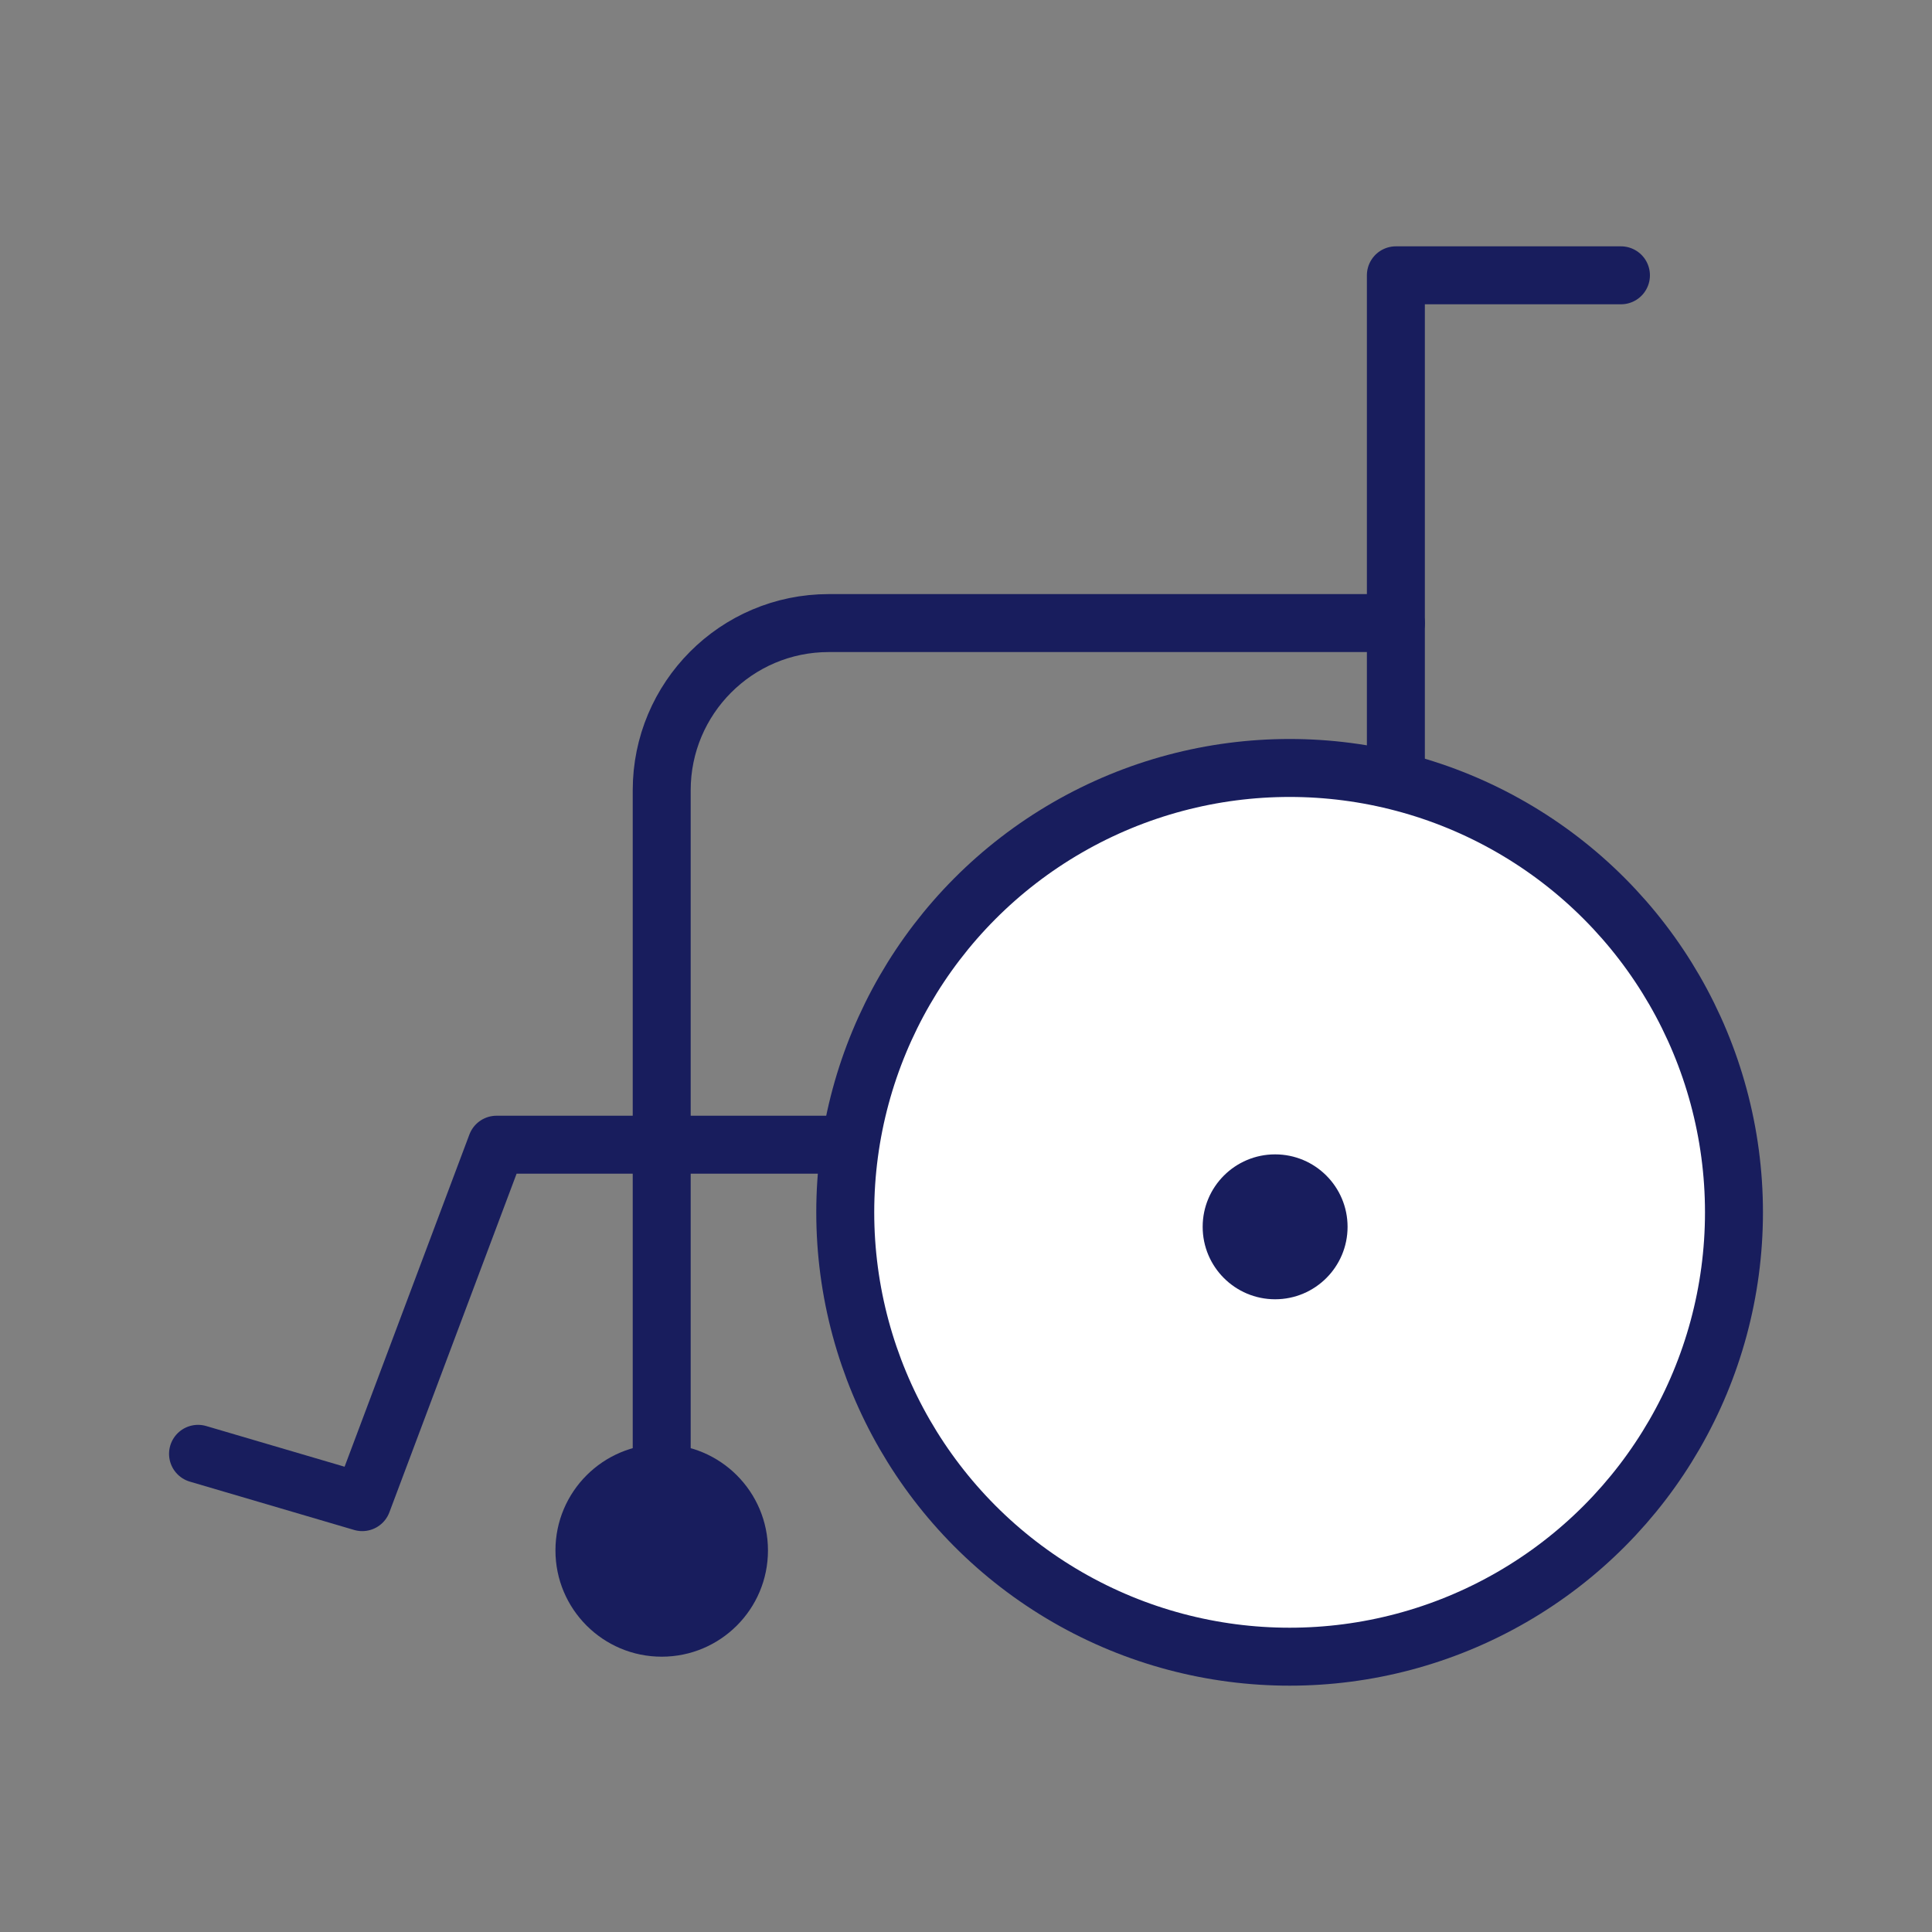 <?xml version="1.0" encoding="utf-8"?>
<!-- Generator: Adobe Illustrator 25.4.1, SVG Export Plug-In . SVG Version: 6.00 Build 0)  -->
<svg version="1.1" xmlns="http://www.w3.org/2000/svg" xmlns:xlink="http://www.w3.org/1999/xlink" x="0px" y="0px"
	 viewBox="0 0 200 200" style="enable-background:new 0 0 200 200;" xml:space="preserve">
<rect x="0" y="0" width="200" height="200" fill="#808080" stroke="none"/>
<style type="text/css">
	.st0{display:none;}
	.st1{display:inline;fill:#FFFFFF;}
	.st2{fill:none;stroke:#181D5D;stroke-width:6;stroke-linecap:round;stroke-linejoin:round;stroke-miterlimit:10;}
	.st3{fill:#FFFFFF;stroke:#181D5D;stroke-width:6;stroke-linecap:round;stroke-linejoin:round;stroke-miterlimit:10;}
	.st4{fill:#181D5D;}
	.st5{fill:#181D5D;stroke:#181D5D;stroke-width:6;stroke-linecap:round;stroke-linejoin:round;stroke-miterlimit:10;}
	.st6{fill:none;stroke:#FFFFFF;stroke-width:6;stroke-linecap:round;stroke-linejoin:round;stroke-miterlimit:10;}
	.st7{fill:#FFFFFF;}
	.st8{fill:none;stroke:#000000;stroke-width:6;stroke-linecap:round;stroke-linejoin:round;stroke-miterlimit:10;}
	.st9{fill:#FFFFFF;stroke:#181D5D;stroke-width:7;stroke-linecap:round;stroke-linejoin:round;stroke-miterlimit:10;}
	.st10{fill:#FFFFFF;stroke:#181D5D;stroke-width:4;stroke-linecap:round;stroke-linejoin:round;stroke-miterlimit:10;}
	
		.st11{fill:none;stroke:#181D5D;stroke-width:6;stroke-linecap:round;stroke-linejoin:round;stroke-miterlimit:10;stroke-dasharray:18;}
	.st12{fill:none;stroke:#181D5D;stroke-width:11;stroke-miterlimit:10;}
</style>
<g id="shitagaki" class="st0">
	<rect x="-215.3" y="131.7" class="st1" width="1246.3" height="1001"/>
</g>
<g id="icon">
	<g>
		<polyline class="st2" points="20.5,150.5 37.5,155.5 51.4,118.5 144.5,118.5 144.5,28.5 167.8,28.5 		"/>
		<circle class="st3" cx="133.5" cy="125.5" r="46"/>
		<circle class="st4" cx="132" cy="127" r="7.5"/>
		<circle class="st4" cx="68.5" cy="160.5" r="11"/>
		<path class="st2" d="M144.5,64.5H85.8c-9.6,0-17.3,7.8-17.3,17.3v78.7"/>
	</g>
	<g>
		<path class="st2" d="M260.1,157l12.8-24.7c2-3.8,5.9-6.1,10.1-6.1h62.7"/>
		<polyline class="st2" points="361.6,20.1 361.6,160.5 264.7,160.5 		"/>
		<circle class="st5" cx="351.4" cy="134.2" r="45.6"/>
		<circle class="st5" cx="262.4" cy="160.5" r="19.4"/>
		<circle class="st6" cx="351.4" cy="134.2" r="34.2"/>
		<line class="st2" x1="361.6" y1="68" x2="301.2" y2="68"/>
		<line class="st2" x1="310.3" y1="53.2" x2="310.3" y2="68"/>
		<rect x="306.9" y="45.2" class="st5" width="6.8" height="11.4"/>
	</g>
	<g>
		<g>
			<g>
				<g>
					<path class="st7" d="M608.2,52.6c1.8-4,0-8.8-4-10.6l-13-5.8c-4-1.8-8.8,0-10.6,4l-33.5,74.3c-1.8,4-6.9,7.3-11.3,7.3h-50.1
						c-4.4,0-8,3.6-8,8V144c0,4.4,3.6,8,8,8h82.8c4.4,0,8-3.6,8-8v-13.2c0-4.4,1.5-11.3,3.3-15.3L608.2,52.6z"/>
					<path class="st7" d="M608.2,52.6c1.8-4,0-8.8-4-10.6l-13-5.8c-4-1.8-8.8,0-10.6,4l-33.5,74.3c-1.8,4-6.9,7.3-11.3,7.3h-50.1
						c-4.4,0-8,3.6-8,8V144c0,4.4,3.6,8,8,8h82.8c4.4,0,8-3.6,8-8v-13.2c0-4.4,1.5-11.3,3.3-15.3L608.2,52.6z"/>
				</g>
			</g>
			<g>
				<g>
					<path class="st8" d="M608.2,52.6c1.8-4,0-8.8-4-10.6l-13-5.8c-4-1.8-8.8,0-10.6,4l-33.5,74.3c-1.8,4-6.9,7.3-11.3,7.3h-50.1
						c-4.4,0-8,3.6-8,8V144c0,4.4,3.6,8,8,8h82.8c4.4,0,8-3.6,8-8v-13.2c0-4.4,1.5-11.3,3.3-15.3L608.2,52.6z"/>
					<path class="st8" d="M608.2,52.6c1.8-4,0-8.8-4-10.6l-13-5.8c-4-1.8-8.8,0-10.6,4l-33.5,74.3c-1.8,4-6.9,7.3-11.3,7.3h-50.1
						c-4.4,0-8,3.6-8,8V144c0,4.4,3.6,8,8,8h82.8c4.4,0,8-3.6,8-8v-13.2c0-4.4,1.5-11.3,3.3-15.3L608.2,52.6z"/>
				</g>
			</g>
		</g>
		<path class="st5" d="M468.5,167.1H601L584.7,104c-1.3-5-8-6-10.6-1.5l-28.9,64.6"/>
		<circle class="st7" cx="575.4" cy="148.5" r="5.8"/>
		<line class="st2" x1="504.5" y1="86.9" x2="559" y2="86.9"/>
	</g>
	<g>
		<rect x="-202.5" y="110.8" class="st5" width="165" height="40"/>
		<line class="st2" x1="-202.5" y1="75.2" x2="-202.5" y2="167.2"/>
		<line class="st2" x1="-37.5" y1="75.2" x2="-37.5" y2="167.2"/>
		<polygon class="st9" points="-96.1,106.8 -140,88.2 -181.3,105.7 -190.7,83.4 -139.9,62 -101.9,78.1 -57.5,32.8 -40.2,49.8 		"/>
	</g>
	<g>
		<line class="st5" x1="-194.5" y1="383.5" x2="-45.5" y2="383.5"/>
		<path class="st2" d="M-145.2,256.5h47.4c17.3,0,31.3,14,31.3,31.3v95.7h-110v-95.7C-176.5,270.5-162.5,256.5-145.2,256.5z"/>
		<rect x="-181.5" y="362.5" class="st5" width="10" height="21"/>
		<rect x="-71.5" y="362.5" class="st5" width="10" height="21"/>
		<line class="st2" x1="-176.5" y1="299.2" x2="-66.5" y2="299.2"/>
	</g>
	<polygon class="st5" points="29.5,359 170.5,359 170.5,281 	"/>
	<g>
		<g>
			<path class="st2" d="M490.8,357.1c0,0-7.4,0-16.4,0c-9,0-16.4-9-16.4-20v-56.2c0-11,9-20,20-20h124c11,0,20,9,20,20v56.2
				c0,11-9,20-20,20h-45.6"/>
		</g>
		<line class="st2" x1="490.8" y1="260.9" x2="490.8" y2="379.1"/>
		<line class="st2" x1="523.6" y1="260.9" x2="523.6" y2="370.2"/>
		<line class="st2" x1="556.4" y1="260.9" x2="556.4" y2="379.1"/>
		<line class="st2" x1="589.2" y1="260.9" x2="589.2" y2="357.1"/>
		<line class="st2" x1="490.8" y1="370.6" x2="556.4" y2="370.6"/>
	</g>
	<g>
		<path class="st5" d="M-84.2,600.4c2.2-75.4,43.4-53.1,46.1-120.3c0.2-3.9-2.6-7.1-6.1-7.1h-74c-3.3,0-6,2.9-6.1,6.5
			c-2.5,67.8-43.7,45.4-46.1,120.4c-0.1,3.8,2.7,7,6.1,7h74C-87,607-84.3,604.1-84.2,600.4z"/>
		<path class="st3" d="M-115.7,600.4c2.2-75.4,43.4-53.1,46.1-120.3c0.2-3.9-2.6-7.1-6.1-7.1h-74c-3.3,0-6,2.9-6.1,6.5
			c-2.5,67.8-43.7,45.4-46.1,120.4c-0.1,3.8,2.7,7,6.1,7h74C-118.5,607-115.8,604.1-115.7,600.4z"/>
		<line class="st10" x1="-162.1" y1="534" x2="-110.2" y2="534"/>
	</g>
	<g>
		<polyline class="st2" points="298.5,595.5 327.5,467.5 390.5,467.5 361.5,595.5 		"/>
		<line class="st2" x1="321.5" y1="499.5" x2="382.5" y2="499.5"/>
		<polygon class="st5" points="361.5,595.5 258.5,595.5 258.5,534.5 375.5,534.5 		"/>
		<rect x="258.5" y="534.5" class="st3" width="66" height="61"/>
		<circle class="st4" cx="259.5" cy="602.5" r="10"/>
		<circle class="st4" cx="321.5" cy="602.5" r="10"/>
		<circle class="st4" cx="365.5" cy="602.5" r="10"/>
	</g>
	<path class="st2" d="M-354.4,1175v-103c0-33.1-25.5-60-57.1-60H-432v88h24.1c9.5,0,17.1,7.7,17.1,17.1v57.9H-354.4z"/>
	<g>
		<path class="st3" d="M181.7,584.9L146,501.5c-11.5-26.8-41.4-39.7-66.9-28.8l-16.6,7.1l30.4,71.2l19.5-8.3
			c7.7-3.3,16.5,0.3,19.8,7.9l20,46.8L181.7,584.9z"/>
		<path class="st11" d="M53.6,493.2c-11.4,0.9-28.2,7.9-35.2,15.8"/>
		<path class="st11" d="M62.4,518.7c-18.5,5.3-33.5,24.6-37.9,36.1"/>
		<path class="st11" d="M78.2,546.9c-15.8,5.3-31.7,32.6-37.9,64.3"/>
	</g>
	<g>
		<g>
			<rect x="276.4" y="243.7" class="st3" width="87.2" height="37.4"/>
			<rect x="303.2" y="263.6" class="st5" width="33.6" height="17.4"/>
		</g>
		<g>
			<path class="st12" d="M269.3,385.2c15.5,7.1,32.6,11.1,50.7,11.1s35.3-4,50.7-11.1"/>
			<path class="st12" d="M281.9,357.5c11.6,5.3,24.5,8.3,38.1,8.3s26.5-3,38.1-8.3"/>
			<path class="st12" d="M294.6,329.9c7.7,3.6,16.3,5.6,25.4,5.6s17.7-2,25.4-5.6"/>
			<path class="st12" d="M307.3,302.2c3.9,1.8,8.2,2.8,12.7,2.8s8.9-1,12.7-2.8"/>
		</g>
	</g>
</g>
</svg>
